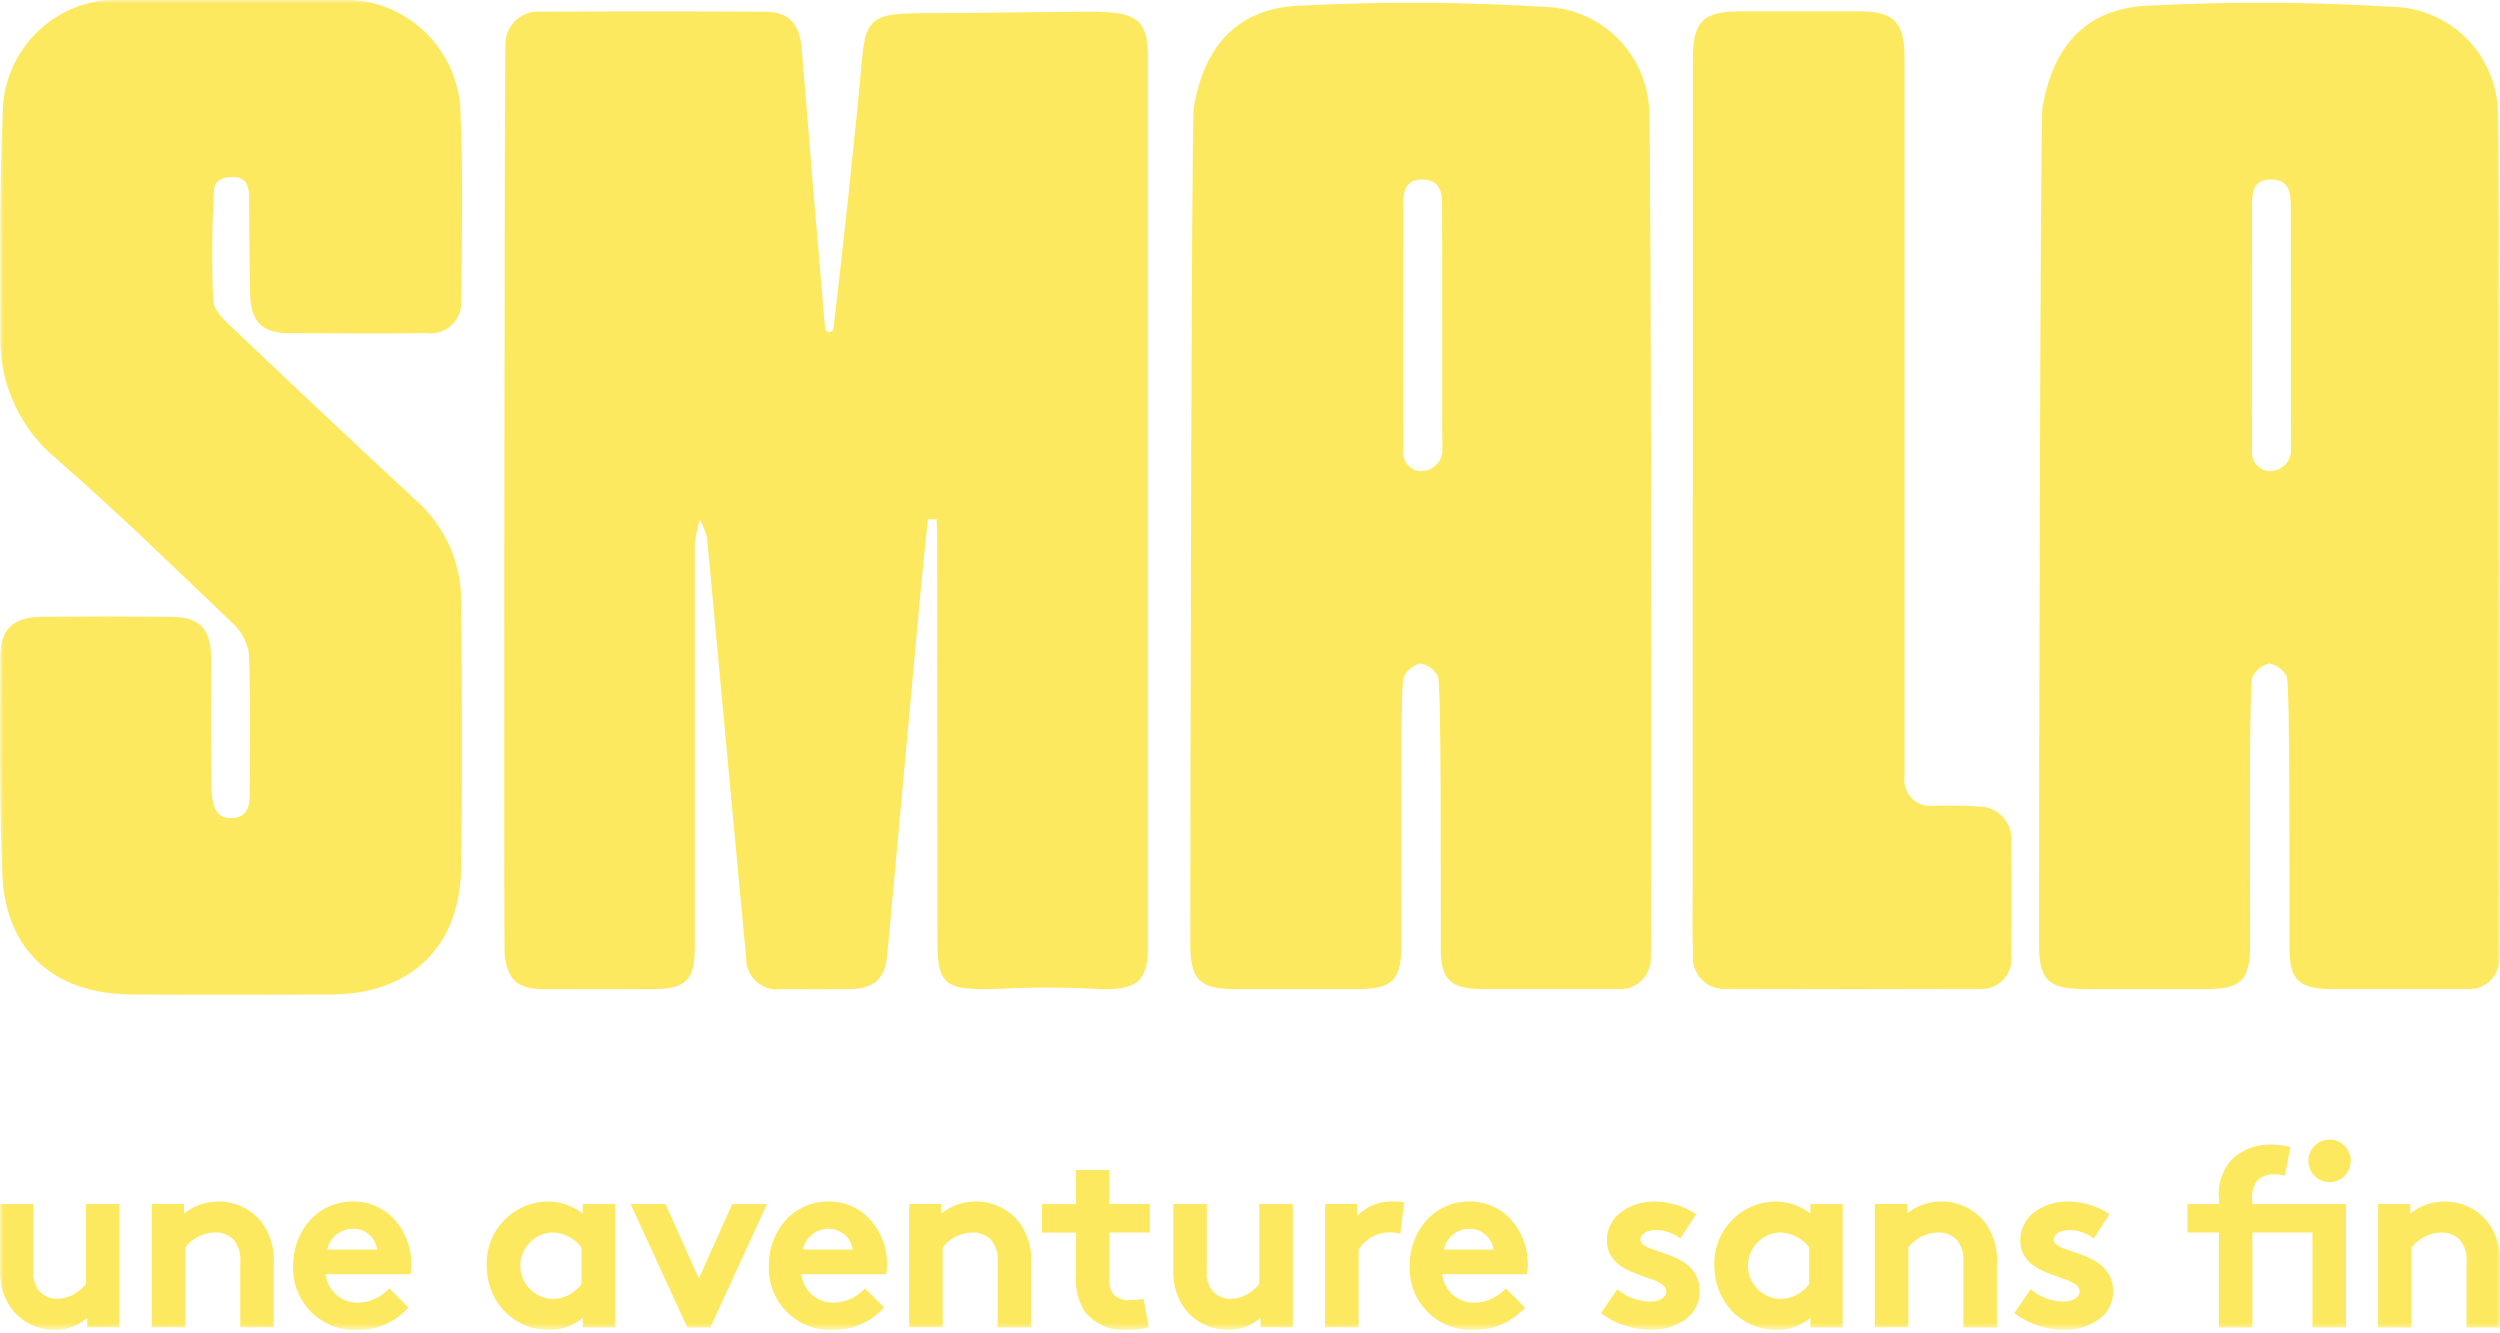 <svg width="360" height="192" viewBox="0 0 360 192" fill="none" xmlns="http://www.w3.org/2000/svg">
<g clip-path="url(#clip0_5918_38897)">
<mask id="mask0_5918_38897" style="mask-type:luminance" maskUnits="userSpaceOnUse" x="0" y="0" width="360" height="192">
<path d="M360 0H0V191.509H360V0Z" fill="white"/>
</mask>
<g mask="url(#mask0_5918_38897)">
<path d="M100.051 78.252C100.051 97.592 100.051 116.931 100.051 136.269C100.051 141.178 98.816 142.415 93.958 142.426C88.722 142.426 83.487 142.449 78.255 142.426C74.519 142.426 73.076 141.102 72.66 137.392C72.551 136.409 72.63 7.477 72.793 6.206C72.809 5.579 72.952 4.962 73.212 4.392C73.472 3.822 73.845 3.31 74.306 2.888C74.768 2.466 75.31 2.142 75.9 1.935C76.489 1.728 77.114 1.643 77.737 1.684C88.601 1.623 99.465 1.623 110.33 1.684C113.601 1.707 115.176 3.524 115.452 6.995C116.321 17.944 117.99 37.868 118.814 47.277C118.826 47.429 118.895 47.571 119.006 47.675C119.118 47.778 119.264 47.836 119.416 47.836C119.568 47.836 119.715 47.778 119.826 47.675C119.938 47.571 120.007 47.429 120.019 47.277C121.175 37.792 123.339 17.686 124.148 8.297C124.767 1.149 126.909 1.988 137.747 1.881C140.21 1.859 154.787 1.669 157.333 1.688C163.351 1.734 165.266 2.686 165.288 7.841C165.288 50.682 165.288 93.525 165.288 136.371C165.288 141.519 163.626 142.654 157.824 142.388C154.217 142.221 150.594 142.134 146.986 142.271C136.749 142.65 135 142.881 134.985 135.772C134.959 116.629 134.985 97.494 134.955 78.351C134.955 77.167 134.88 74.788 134.88 74.788H133.618C133.285 78.051 132.919 81.317 132.624 84.58C131.003 102.233 129.382 119.888 127.763 137.544C127.442 140.996 125.832 142.392 122.316 142.426C119.059 142.46 115.799 142.472 112.539 142.426C111.896 142.524 111.239 142.478 110.615 142.292C109.991 142.106 109.416 141.785 108.929 141.35C108.443 140.915 108.059 140.379 107.802 139.778C107.546 139.177 107.425 138.527 107.447 137.874C106.408 127.13 102.71 86.894 101.823 77.524C101.599 76.582 101.247 75.675 100.776 74.83C100.431 75.942 100.199 77.086 100.085 78.245" fill="#FDE95F"/>
<path d="M18.476 143.174C7.741 143.022 0.828 136.804 0.348 126.079C-0.12 115.59 0 105.085 0.042 94.569C0.042 90.544 1.969 88.852 5.999 88.822C12.222 88.768 18.442 88.768 24.66 88.822C28.751 88.856 30.364 90.529 30.383 94.649C30.413 100.297 30.383 113.594 30.519 114.569C30.738 116.356 31.274 117.984 33.541 117.801C35.634 117.635 35.959 116.068 35.962 114.368C35.962 107.627 36.117 100.874 35.853 94.148C35.59 92.427 34.738 90.851 33.443 89.694C25.155 81.758 16.916 73.761 8.288 66.207C5.672 64.086 3.57 61.394 2.142 58.337C0.713 55.28 -0.005 51.936 0.042 48.559C0.042 37.853 -0.094 27.14 0.39 16.457C0.383 14.183 0.846 11.933 1.748 9.848C2.651 7.763 3.974 5.888 5.634 4.342C7.294 2.796 9.255 1.612 11.393 0.865C13.531 0.117 15.8 -0.177 18.057 1.37202e-05C28.13 -0.013 38.204 -0.013 48.277 1.37202e-05C50.607 -0.191 52.951 0.111 55.157 0.887C57.364 1.663 59.383 2.895 61.086 4.504C62.788 6.113 64.135 8.063 65.039 10.228C65.944 12.393 66.386 14.724 66.337 17.072C66.715 25.797 66.5 34.523 66.424 43.248C66.473 43.899 66.378 44.553 66.146 45.164C65.913 45.774 65.549 46.325 65.08 46.777C64.611 47.229 64.047 47.571 63.431 47.779C62.814 47.987 62.159 48.055 61.513 47.979C54.895 48.032 48.292 48.009 41.663 47.979C37.798 47.979 36.129 46.363 36.019 42.372C35.909 38.381 35.887 28.665 35.845 27.868C35.77 26.78 35.467 25.494 33.548 25.494C31.01 25.494 30.84 26.814 30.795 27.633C30.523 32.861 30.489 38.115 30.704 43.347C30.753 44.485 31.958 45.763 32.914 46.678C41.885 55.191 50.868 63.688 59.953 72.095C61.994 73.909 63.626 76.14 64.739 78.639C65.853 81.138 66.422 83.846 66.409 86.583C66.534 99.372 66.594 112.164 66.409 124.956C66.246 136.337 59.164 143.109 47.801 143.204C42.962 143.25 23.41 143.265 18.472 143.204" fill="#FDE95F"/>
<path d="M243.766 71.932V8.573C243.766 3.103 245.205 1.646 250.566 1.635C256.292 1.635 262.019 1.635 267.746 1.635C272.721 1.635 274.254 3.198 274.254 8.262C274.254 42.767 274.254 77.272 274.254 111.777C274.17 112.35 274.22 112.936 274.4 113.486C274.579 114.037 274.884 114.539 275.289 114.952C275.694 115.364 276.19 115.677 276.736 115.864C277.282 116.052 277.864 116.11 278.436 116.033C280.608 116.033 282.792 115.946 284.949 116.143C285.597 116.137 286.24 116.267 286.836 116.525C287.432 116.783 287.967 117.163 288.408 117.641C288.849 118.119 289.186 118.684 289.397 119.3C289.607 119.916 289.688 120.57 289.633 121.219C289.698 126.672 289.698 132.125 289.633 137.578C289.711 138.226 289.642 138.884 289.431 139.502C289.22 140.12 288.872 140.682 288.413 141.145C287.955 141.608 287.398 141.961 286.784 142.177C286.17 142.393 285.515 142.467 284.869 142.392C272.824 142.435 260.778 142.435 248.73 142.392C248.058 142.462 247.378 142.379 246.742 142.15C246.106 141.921 245.529 141.551 245.055 141.067C244.58 140.584 244.22 139.999 244.001 139.357C243.782 138.715 243.709 138.032 243.789 137.358C243.672 134.091 243.751 130.813 243.751 127.543V71.917" fill="#FDE95F"/>
<path d="M204.71 67.846C204.357 67.846 204.007 67.775 203.682 67.637C203.356 67.499 203.061 67.297 202.815 67.043C202.568 66.788 202.375 66.487 202.247 66.157C202.118 65.826 202.057 65.473 202.066 65.118C202.066 63.252 202.032 41.081 202.066 29.401C202.066 27.504 202.418 25.74 204.948 25.85C207.479 25.96 207.646 27.819 207.657 29.643C207.706 35.38 207.657 62.895 207.702 64.925C207.669 65.7 207.342 66.433 206.788 66.974C206.234 67.514 205.494 67.821 204.722 67.831M237.492 16.001C237.362 12.221 235.865 8.618 233.282 5.867C230.698 3.115 227.204 1.403 223.454 1.051C211.255 0.266 199.02 0.194 186.813 0.834C178.022 1.327 173.372 6.768 171.895 15.539C171.57 17.481 171.4 116.526 171.404 135.965C171.404 141.11 172.741 142.415 177.913 142.415C183.836 142.415 189.762 142.415 195.69 142.415C200.48 142.415 201.79 141.091 201.798 136.178C201.798 124.478 201.651 98.567 202.104 97.558C202.331 97.06 202.667 96.62 203.087 96.27C203.507 95.921 204 95.671 204.529 95.54C205.065 95.636 205.573 95.854 206.012 96.178C206.451 96.501 206.811 96.922 207.064 97.406C207.559 98.385 207.442 124.694 207.472 136.591C207.472 141.049 208.866 142.399 213.357 142.407C219.873 142.407 226.393 142.407 232.91 142.407C233.504 142.468 234.105 142.406 234.674 142.224C235.244 142.043 235.77 141.745 236.22 141.351C236.67 140.956 237.035 140.473 237.291 139.931C237.548 139.389 237.691 138.8 237.711 138.2C237.903 136.834 237.745 18.24 237.503 15.975" fill="#FDE95F"/>
<path d="M326.928 67.846C326.575 67.846 326.225 67.775 325.899 67.637C325.574 67.499 325.279 67.297 325.033 67.043C324.786 66.788 324.593 66.487 324.464 66.157C324.335 65.826 324.274 65.473 324.284 65.118C324.284 63.252 324.25 41.081 324.284 29.401C324.284 27.504 324.635 25.74 327.166 25.85C329.697 25.96 329.863 27.819 329.875 29.643C329.924 35.38 329.874 62.895 329.92 64.925C329.887 65.7 329.56 66.433 329.006 66.974C328.451 67.514 327.712 67.821 326.939 67.831M359.709 16.001C359.58 12.221 358.083 8.618 355.499 5.867C352.915 3.115 349.422 1.403 345.672 1.051C333.473 0.266 321.238 0.194 309.03 0.834C300.24 1.327 295.59 6.768 294.113 15.539C293.788 17.481 293.618 116.526 293.622 135.965C293.622 141.11 294.959 142.415 300.13 142.415C306.054 142.415 311.979 142.415 317.907 142.415C322.697 142.415 324.008 141.091 324.016 136.178C324.016 124.478 323.868 98.567 324.321 97.558C324.548 97.06 324.884 96.62 325.304 96.27C325.724 95.921 326.217 95.671 326.747 95.54C327.283 95.636 327.79 95.854 328.23 96.178C328.669 96.501 329.029 96.922 329.281 97.406C329.776 98.385 329.659 124.694 329.689 136.591C329.689 141.049 331.083 142.399 335.575 142.407C342.091 142.407 348.611 142.407 355.127 142.407C355.722 142.468 356.322 142.406 356.892 142.224C357.461 142.043 357.987 141.745 358.438 141.351C358.888 140.956 359.253 140.473 359.509 139.931C359.765 139.389 359.908 138.8 359.928 138.2C360.121 136.834 359.962 18.24 359.721 15.975" fill="#FDE95F"/>
<path d="M100.636 184.096L95.828 173.383H90.811L98.959 191.118V191.141H102.295L110.424 173.451L110.454 173.383H105.438L100.636 184.096Z" fill="#FDE95F"/>
<path d="M119.35 173.019C118.164 173.001 116.987 173.24 115.901 173.719C114.814 174.198 113.843 174.906 113.053 175.796C111.51 177.596 110.678 179.903 110.715 182.279C110.665 183.513 110.873 184.744 111.324 185.893C111.775 187.042 112.459 188.083 113.334 188.952C114.208 189.82 115.253 190.496 116.403 190.935C117.552 191.375 118.78 191.569 120.008 191.505C121.376 191.521 122.732 191.246 123.986 190.696C125.24 190.147 126.364 189.337 127.283 188.319L127.313 188.288L124.593 185.56L124.556 185.523L124.525 185.56C123.962 186.176 123.282 186.673 122.525 187.02C121.768 187.368 120.949 187.561 120.117 187.586C118.96 187.632 117.828 187.235 116.952 186.474C116.076 185.713 115.521 184.646 115.399 183.489H127.619V183.451C127.702 183.003 127.741 182.549 127.736 182.093C127.768 179.745 126.931 177.468 125.387 175.705C124.627 174.851 123.695 174.17 122.653 173.706C121.611 173.242 120.483 173.007 119.343 173.015L119.35 173.019ZM115.618 179.942C115.799 179.086 116.27 178.319 116.95 177.771C117.631 177.223 118.479 176.929 119.35 176.938C120.188 176.941 120.996 177.246 121.629 177.797C122.261 178.349 122.675 179.11 122.795 179.942H115.618Z" fill="#FDE95F"/>
<path d="M140.504 173.015C138.709 173.003 136.965 173.614 135.567 174.745V173.367H130.921V191.126H135.748V179.627C136.255 178.976 136.898 178.445 137.633 178.073C138.368 177.701 139.176 177.497 139.998 177.476C140.478 177.457 140.957 177.532 141.407 177.699C141.857 177.866 142.271 178.12 142.623 178.447C143.015 178.892 143.31 179.414 143.489 179.98C143.669 180.545 143.729 181.142 143.666 181.732V191.145H148.49V182.093C148.665 179.862 148.012 177.645 146.658 175.867C145.904 174.967 144.963 174.245 143.9 173.751C142.837 173.258 141.679 173.005 140.508 173.011" fill="#FDE95F"/>
<path d="M12.383 184.885C11.9 185.518 11.286 186.039 10.584 186.41C9.881 186.781 9.107 186.995 8.314 187.036C7.826 187.049 7.341 186.96 6.889 186.774C6.437 186.589 6.028 186.311 5.689 185.959C5.027 185.112 4.717 184.041 4.824 182.969V173.383H0.004V182.787C-0.11 184.893 0.527 186.97 1.802 188.645C2.538 189.539 3.461 190.259 4.506 190.753C5.55 191.248 6.691 191.505 7.846 191.505C9.578 191.526 11.259 190.911 12.572 189.775V191.137H17.206V173.383H12.383V184.885Z" fill="#FDE95F"/>
<path d="M31.436 173.018C29.639 173.005 27.892 173.616 26.492 174.748V173.379H21.853V191.137H26.677V179.627C27.183 178.976 27.827 178.444 28.562 178.071C29.296 177.698 30.104 177.492 30.927 177.468C31.895 177.43 32.84 177.779 33.552 178.44C33.944 178.884 34.239 179.406 34.419 179.972C34.599 180.537 34.66 181.134 34.598 181.725V191.137H39.422V182.093C39.595 179.86 38.938 177.642 37.579 175.867C36.825 174.967 35.884 174.244 34.821 173.751C33.758 173.257 32.6 173.004 31.429 173.011L31.436 173.018Z" fill="#FDE95F"/>
<path d="M50.856 173.019C49.67 173.001 48.494 173.24 47.407 173.719C46.321 174.198 45.349 174.906 44.559 175.796C43.014 177.595 42.179 179.902 42.214 182.279C42.164 183.513 42.371 184.744 42.822 185.893C43.273 187.042 43.958 188.083 44.832 188.952C45.707 189.82 46.752 190.496 47.901 190.935C49.05 191.375 50.278 191.569 51.506 191.505C52.876 191.521 54.233 191.245 55.488 190.696C56.743 190.147 57.868 189.336 58.789 188.319L58.819 188.288L56.092 185.56L56.054 185.523L56.024 185.56C55.461 186.176 54.781 186.673 54.024 187.02C53.267 187.368 52.448 187.561 51.616 187.586C50.459 187.631 49.328 187.233 48.452 186.473C47.576 185.712 47.02 184.646 46.898 183.489H59.118V183.451C59.201 183.003 59.24 182.549 59.235 182.093C59.266 179.745 58.429 177.468 56.885 175.705C56.126 174.851 55.194 174.17 54.152 173.706C53.11 173.242 51.981 173.007 50.841 173.015L50.856 173.019ZM47.124 179.942C47.306 179.086 47.776 178.319 48.457 177.771C49.137 177.223 49.985 176.929 50.856 176.938C51.7 176.92 52.519 177.218 53.156 177.773C53.792 178.328 54.201 179.101 54.302 179.942H47.124Z" fill="#FDE95F"/>
<path d="M83.921 174.752C82.457 173.608 80.65 172.998 78.795 173.022C77.614 173.044 76.45 173.302 75.37 173.782C74.29 174.261 73.316 174.952 72.505 175.814C71.694 176.676 71.063 177.691 70.648 178.802C70.233 179.912 70.042 181.094 70.088 182.279C70.073 184.56 70.878 186.77 72.354 188.504C73.195 189.453 74.227 190.211 75.382 190.729C76.536 191.247 77.787 191.513 79.052 191.509C80.829 191.534 82.558 190.92 83.925 189.779V191.148H88.564V173.39H83.921V174.752ZM79.524 187.044C78.299 187 77.139 186.484 76.283 185.603C75.427 184.722 74.942 183.545 74.928 182.314C74.914 181.084 75.372 179.895 76.207 178.995C77.043 178.095 78.191 177.552 79.414 177.48C80.253 177.474 81.082 177.667 81.833 178.042C82.584 178.417 83.237 178.964 83.74 179.638V184.893C83.26 185.564 82.626 186.11 81.893 186.484C81.159 186.859 80.347 187.05 79.524 187.044Z" fill="#FDE95F"/>
<path d="M159.773 168.467H154.95V173.398H150.039V177.495H154.95V183.641C154.781 185.51 155.244 187.381 156.264 188.952C157.015 189.839 157.964 190.535 159.035 190.981C160.105 191.428 161.266 191.613 162.421 191.521C163.422 191.523 164.419 191.395 165.387 191.141H165.424L164.669 187.044H164.62C163.985 187.159 163.342 187.22 162.697 187.226C162.264 187.264 161.828 187.207 161.419 187.059C161.01 186.911 160.638 186.676 160.329 186.369C159.879 185.731 159.676 184.95 159.758 184.172V177.484H165.579V173.387H159.758V168.455L159.773 168.467Z" fill="#FDE95F"/>
<path d="M324.318 172.882C324.192 171.908 324.422 170.922 324.964 170.105C325.299 169.752 325.709 169.479 326.163 169.306C326.617 169.132 327.105 169.063 327.589 169.103C328.063 169.107 328.535 169.168 328.994 169.285H329.043L329.799 165.196V165.154H329.761C328.842 164.919 327.895 164.808 326.947 164.824C324.902 164.77 322.918 165.52 321.416 166.914C320.714 167.691 320.183 168.608 319.857 169.605C319.532 170.602 319.419 171.656 319.528 172.7V173.386H314.995V177.484H319.528V191.141H324.351V177.484H332.998V191.141H337.822V173.383H324.351L324.318 172.882Z" fill="#FDE95F"/>
<path d="M279.566 173.015C277.768 173.002 276.021 173.613 274.621 174.745V173.367H269.982V191.126H274.806V179.627C275.313 178.977 275.957 178.447 276.692 178.075C277.426 177.703 278.233 177.499 279.056 177.476C279.535 177.457 280.014 177.532 280.465 177.699C280.915 177.866 281.328 178.12 281.681 178.447C282.073 178.892 282.368 179.414 282.547 179.979C282.727 180.545 282.787 181.142 282.724 181.732V191.145H287.547V182.093C287.723 179.862 287.071 177.644 285.715 175.867C284.961 174.968 284.019 174.246 282.957 173.752C281.894 173.259 280.736 173.006 279.566 173.011V173.015Z" fill="#FDE95F"/>
<path d="M298.476 180.238C296.965 179.73 295.741 179.332 295.741 178.497C295.741 177.663 296.708 177.12 298.098 177.12C299.312 177.169 300.484 177.584 301.46 178.311L301.498 178.342L303.745 174.874L303.772 174.836L303.734 174.81C301.95 173.641 299.866 173.019 297.735 173.019C296.043 173 294.389 173.521 293.01 174.506C292.365 174.968 291.839 175.576 291.474 176.282C291.11 176.988 290.917 177.77 290.913 178.565C290.913 181.98 293.965 183.023 296.413 183.877C298.053 184.438 299.469 184.927 299.469 185.974C299.469 186.801 298.517 187.424 297.26 187.424C295.502 187.435 293.798 186.82 292.451 185.686L292.413 185.648L290.086 189.062L290.06 189.1L290.097 189.127C292.17 190.646 294.663 191.477 297.229 191.506C298.986 191.544 300.711 191.031 302.163 190.037C302.822 189.592 303.362 188.99 303.735 188.286C304.108 187.581 304.302 186.795 304.301 185.997C304.297 182.169 300.92 181.054 298.476 180.238Z" fill="#FDE95F"/>
<path d="M335.382 164.095C334.781 164.111 334.198 164.304 333.706 164.651C333.214 164.998 332.835 165.482 332.616 166.044C332.397 166.606 332.347 167.221 332.474 167.811C332.601 168.401 332.898 168.94 333.328 169.361C333.759 169.783 334.303 170.067 334.893 170.179C335.484 170.291 336.094 170.226 336.648 169.992C337.202 169.757 337.675 169.364 338.007 168.861C338.34 168.358 338.517 167.768 338.517 167.164C338.515 166.755 338.432 166.351 338.273 165.974C338.114 165.597 337.881 165.256 337.59 164.97C337.298 164.685 336.952 164.46 336.573 164.31C336.194 164.16 335.789 164.087 335.382 164.095Z" fill="#FDE95F"/>
<path d="M358.168 175.879C357.414 174.979 356.473 174.257 355.41 173.763C354.347 173.269 353.189 173.017 352.018 173.023C350.223 173.01 348.478 173.621 347.081 174.753V173.383H342.442V191.153H347.266V179.643C347.773 178.991 348.416 178.46 349.151 178.087C349.885 177.713 350.693 177.508 351.516 177.484C351.995 177.465 352.474 177.541 352.925 177.707C353.375 177.874 353.788 178.128 354.141 178.455C354.533 178.9 354.827 179.422 355.007 179.988C355.187 180.553 355.247 181.15 355.184 181.741V191.153H360.007V182.109C360.183 179.877 359.531 177.66 358.175 175.883L358.168 175.879Z" fill="#FDE95F"/>
<path d="M200.536 173.015C199.592 172.984 198.652 173.152 197.776 173.508C196.901 173.864 196.109 174.401 195.452 175.082V173.368H190.813V191.126H195.637V179.976C196.081 179.235 196.702 178.617 197.444 178.179C198.186 177.74 199.026 177.495 199.887 177.465C200.459 177.449 201.031 177.51 201.587 177.647H201.643L202.198 173.182V173.14L202.002 173.11C201.522 173.028 201.035 172.987 200.548 172.988L200.536 173.015Z" fill="#FDE95F"/>
<path d="M181.339 184.885C180.857 185.518 180.243 186.039 179.54 186.41C178.838 186.781 178.063 186.995 177.271 187.036C176.783 187.048 176.298 186.959 175.846 186.773C175.394 186.588 174.985 186.311 174.645 185.959C173.984 185.112 173.674 184.041 173.78 182.969V173.383H168.956V182.787C168.842 184.893 169.48 186.97 170.755 188.645C171.489 189.54 172.412 190.261 173.457 190.755C174.502 191.25 175.643 191.506 176.798 191.505C178.531 191.526 180.211 190.911 181.524 189.775V191.137H186.163V173.383H181.339V184.885Z" fill="#FDE95F"/>
<path d="M260.701 174.752C259.237 173.608 257.429 172.998 255.575 173.022C254.394 173.044 253.23 173.302 252.15 173.782C251.07 174.261 250.096 174.952 249.285 175.814C248.474 176.676 247.843 177.691 247.427 178.802C247.012 179.912 246.822 181.094 246.867 182.279C246.853 184.56 247.657 186.77 249.134 188.504C249.974 189.454 251.005 190.213 252.16 190.731C253.315 191.249 254.567 191.515 255.831 191.509C257.608 191.533 259.335 190.92 260.701 189.779V191.148H265.339V173.39H260.701V174.76V174.752ZM260.519 179.638V184.893C260.04 185.563 259.407 186.109 258.674 186.483C257.941 186.858 257.129 187.05 256.307 187.044C255.083 187 253.922 186.484 253.067 185.603C252.211 184.722 251.726 183.545 251.711 182.314C251.697 181.084 252.156 179.895 252.991 178.995C253.826 178.095 254.975 177.552 256.198 177.48C257.036 177.476 257.864 177.669 258.614 178.043C259.364 178.418 260.017 178.965 260.519 179.638Z" fill="#FDE95F"/>
<path d="M211.635 173.019C210.448 173.001 209.272 173.24 208.185 173.719C207.099 174.198 206.128 174.906 205.338 175.796C203.792 177.595 202.957 179.902 202.992 182.279C202.942 183.513 203.15 184.744 203.601 185.893C204.052 187.042 204.736 188.083 205.611 188.952C206.485 189.82 207.53 190.496 208.679 190.935C209.829 191.375 211.056 191.569 212.284 191.505C213.654 191.521 215.011 191.245 216.266 190.696C217.521 190.147 218.647 189.336 219.567 188.319L219.598 188.288L216.87 185.56L216.833 185.523L216.802 185.56C216.239 186.176 215.559 186.673 214.802 187.02C214.045 187.368 213.226 187.561 212.394 187.586C211.237 187.632 210.106 187.234 209.231 186.473C208.355 185.712 207.801 184.646 207.68 183.489H219.896V183.451C219.979 183.003 220.019 182.549 220.013 182.093C220.045 179.745 219.207 177.468 217.664 175.705C216.904 174.851 215.972 174.17 214.93 173.706C213.888 173.242 212.759 173.007 211.62 173.015L211.635 173.019ZM207.903 179.942C208.084 179.086 208.555 178.319 209.235 177.771C209.915 177.223 210.763 176.929 211.635 176.938C212.472 176.938 213.282 177.243 213.914 177.795C214.546 178.347 214.959 179.109 215.076 179.942H207.903Z" fill="#FDE95F"/>
<path d="M238.954 180.238C237.443 179.73 236.219 179.332 236.219 178.497C236.219 177.663 237.186 177.12 238.576 177.12C239.79 177.169 240.962 177.584 241.938 178.311L241.976 178.342L244.223 174.874L244.246 174.836L244.208 174.81C242.424 173.641 240.34 173.019 238.21 173.019C236.517 173 234.863 173.521 233.484 174.506C232.839 174.967 232.312 175.576 231.948 176.282C231.583 176.988 231.391 177.77 231.387 178.565C231.387 181.98 234.439 183.023 236.887 183.877C238.527 184.438 239.943 184.927 239.943 185.974C239.943 186.801 238.991 187.424 237.733 187.424C235.976 187.435 234.272 186.82 232.925 185.686L232.887 185.648L230.56 189.062L230.533 189.1L230.571 189.127C232.642 190.645 235.132 191.476 237.696 191.506C239.452 191.545 241.177 191.032 242.629 190.037C243.288 189.592 243.828 188.99 244.201 188.286C244.574 187.581 244.768 186.795 244.767 185.997C244.767 182.169 241.402 181.065 238.946 180.238H238.954Z" fill="#FDE95F"/>
</g>
</g>
<defs>
<clipPath id="clip0_5918_38897">
<rect width="360" height="191.509" fill="white"/>
</clipPath>
</defs>
</svg>
